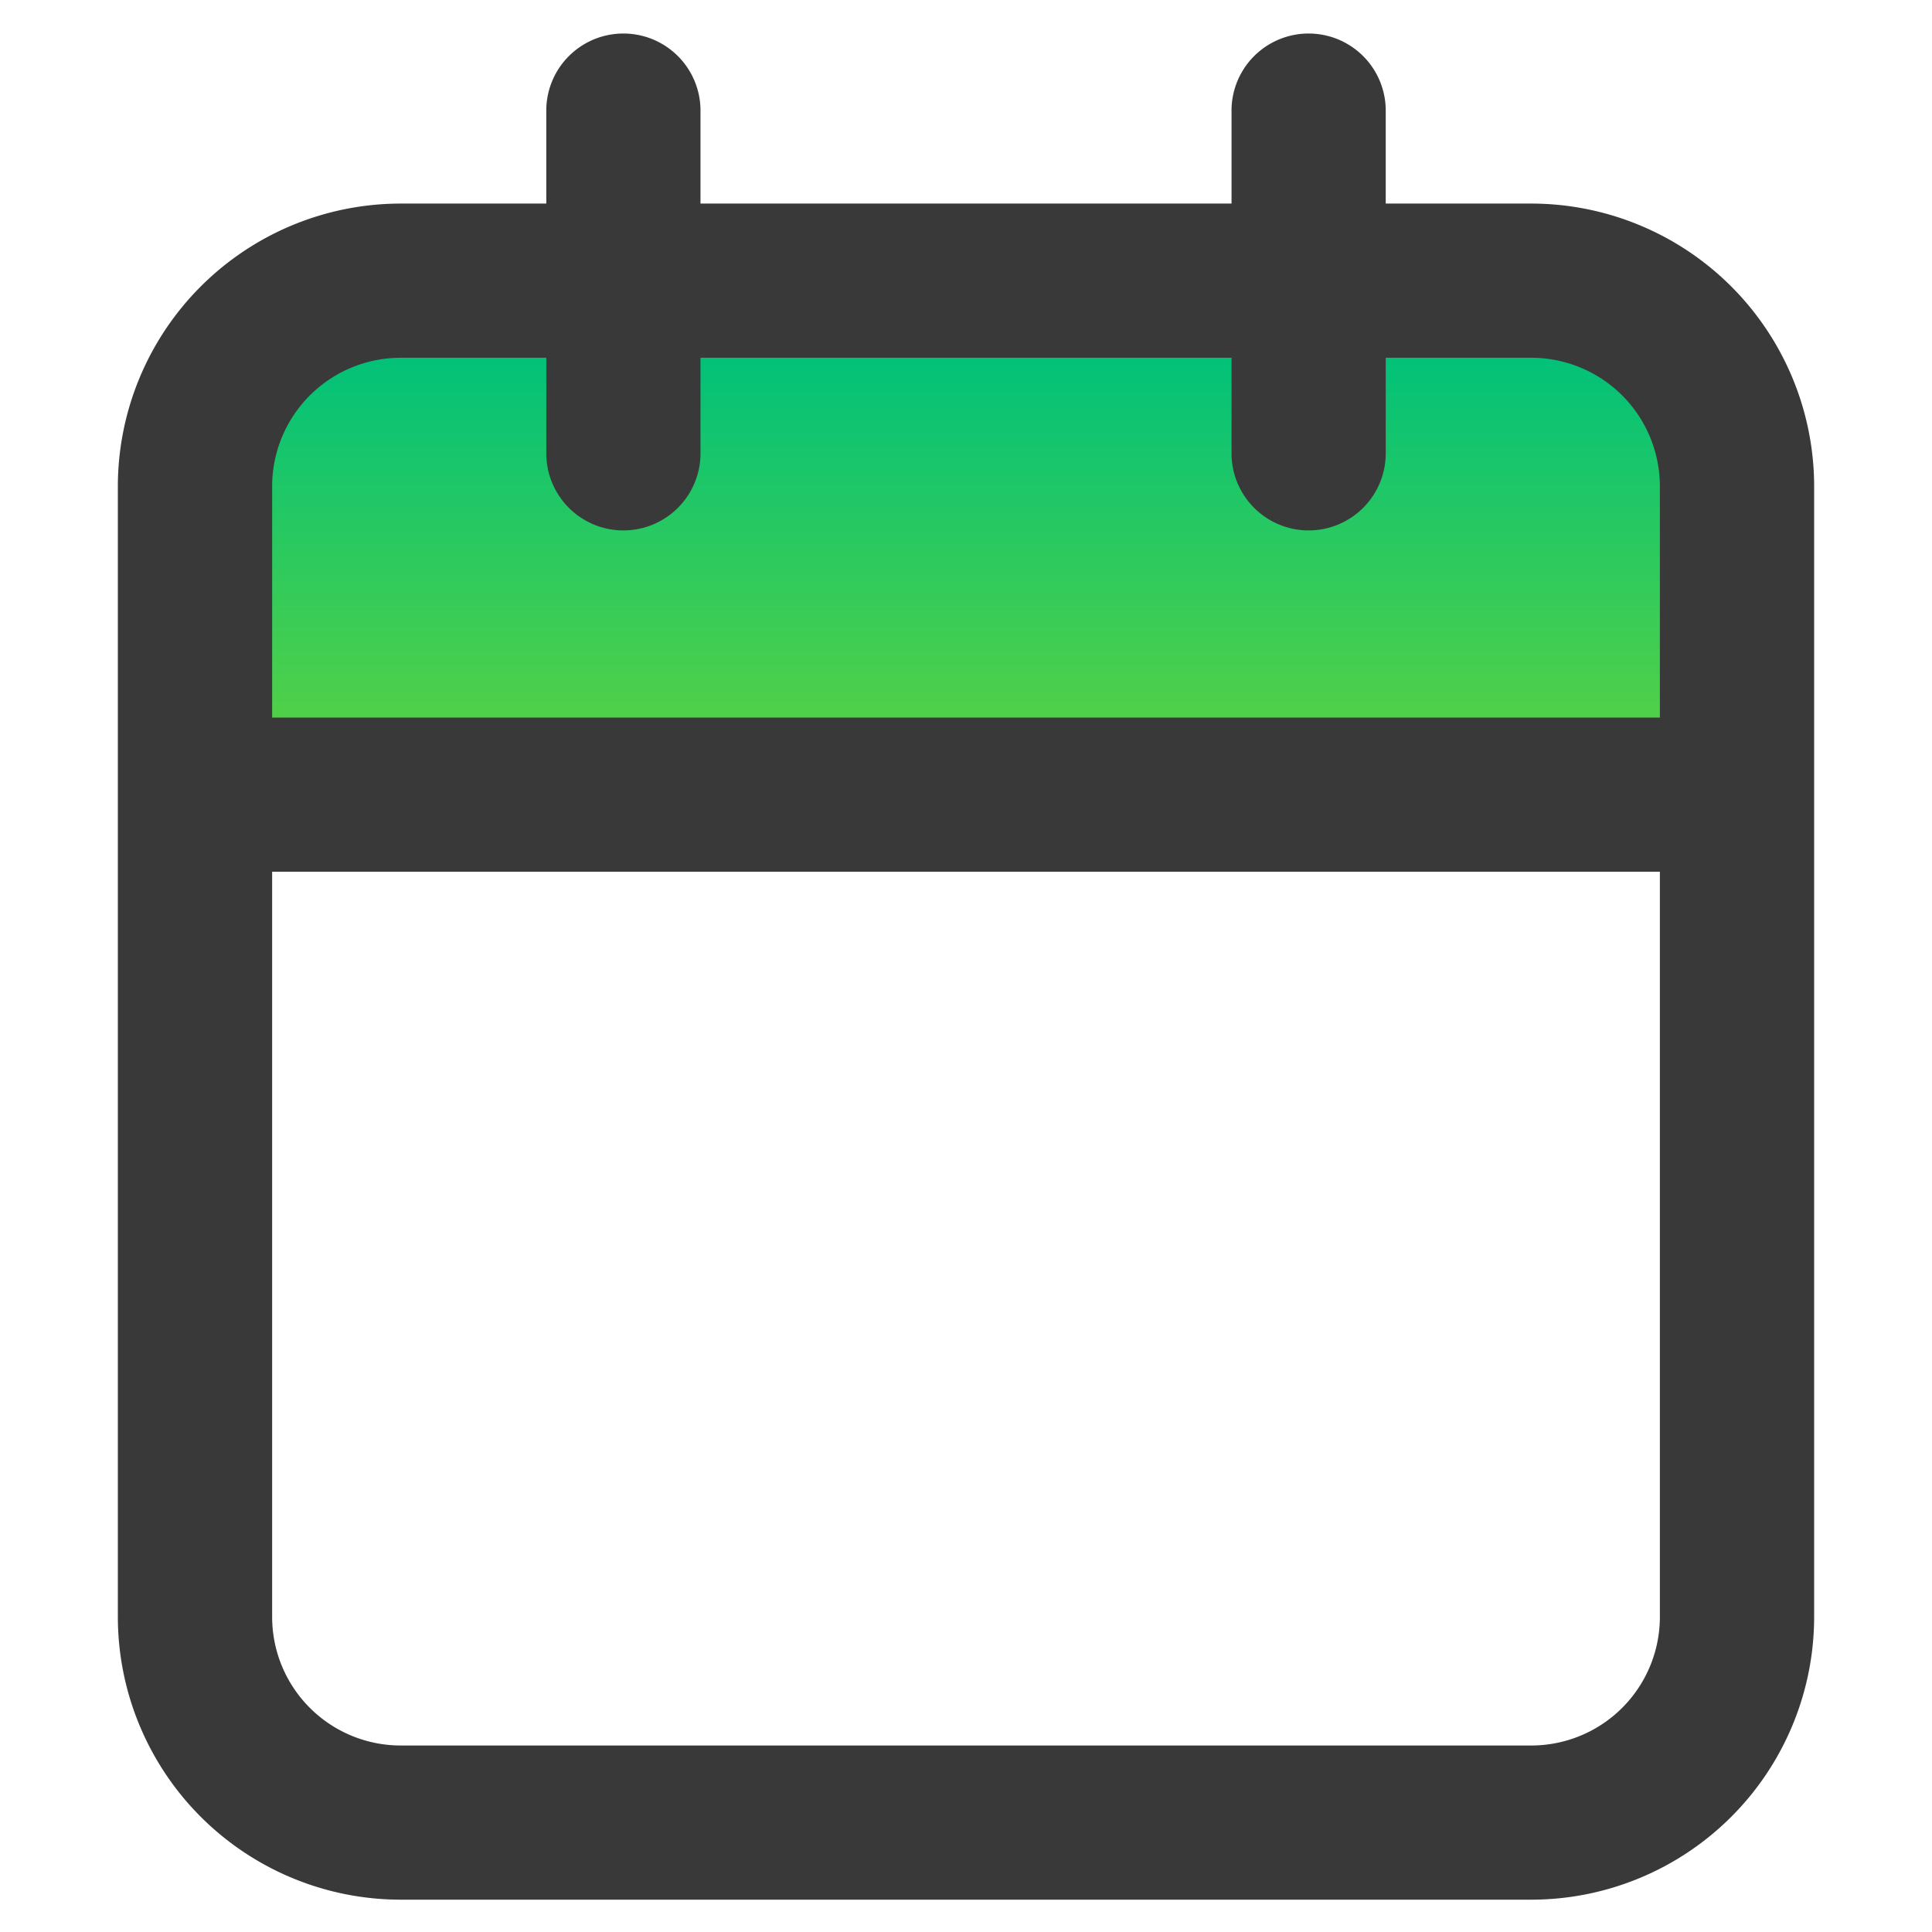 <svg id="icon-calendar-fb" xmlns="http://www.w3.org/2000/svg" xmlns:xlink="http://www.w3.org/1999/xlink" viewBox="0 0 100 100"><defs><linearGradient id="Unbenannter_Verlauf_2" x1="-226.01" y1="374.607" x2="-226.01" y2="369.286" gradientTransform="matrix(14, 0, 0, -4, 3214.138, 1516.504)" gradientUnits="userSpaceOnUse"><stop offset="0" stop-color="#00c17a"/><stop offset="1" stop-color="#59d243"/></linearGradient></defs><rect id="icon-calendar-fb-color" x="12.756" y="18.076" width="74.489" height="21.283" style="fill:url(#Unbenannter_Verlauf_2)"/><path id="icon-calendar-fb-outer-line" d="M79.264,10.537H71.725V5.663a3.991,3.991,0,0,0-7.981,0v4.874H36.257V5.663a3.991,3.991,0,0,0-7.981,0v4.874H20.737A14.649,14.649,0,0,0,6.1,25.169V83.7A14.648,14.648,0,0,0,20.737,98.327H79.264A14.648,14.648,0,0,0,93.9,83.7V25.169A14.649,14.649,0,0,0,79.264,10.537ZM20.737,18.518h7.539V23.4a3.991,3.991,0,1,0,7.981,0V18.518H63.744V23.4a3.991,3.991,0,1,0,7.981,0V18.518h7.539a6.659,6.659,0,0,1,6.651,6.651V37.14H14.086V25.169A6.658,6.658,0,0,1,20.737,18.518ZM79.264,90.347H20.737A6.658,6.658,0,0,1,14.086,83.7V45.121H85.915V83.7A6.659,6.659,0,0,1,79.264,90.347Z" style="fill:#393939"/></svg>